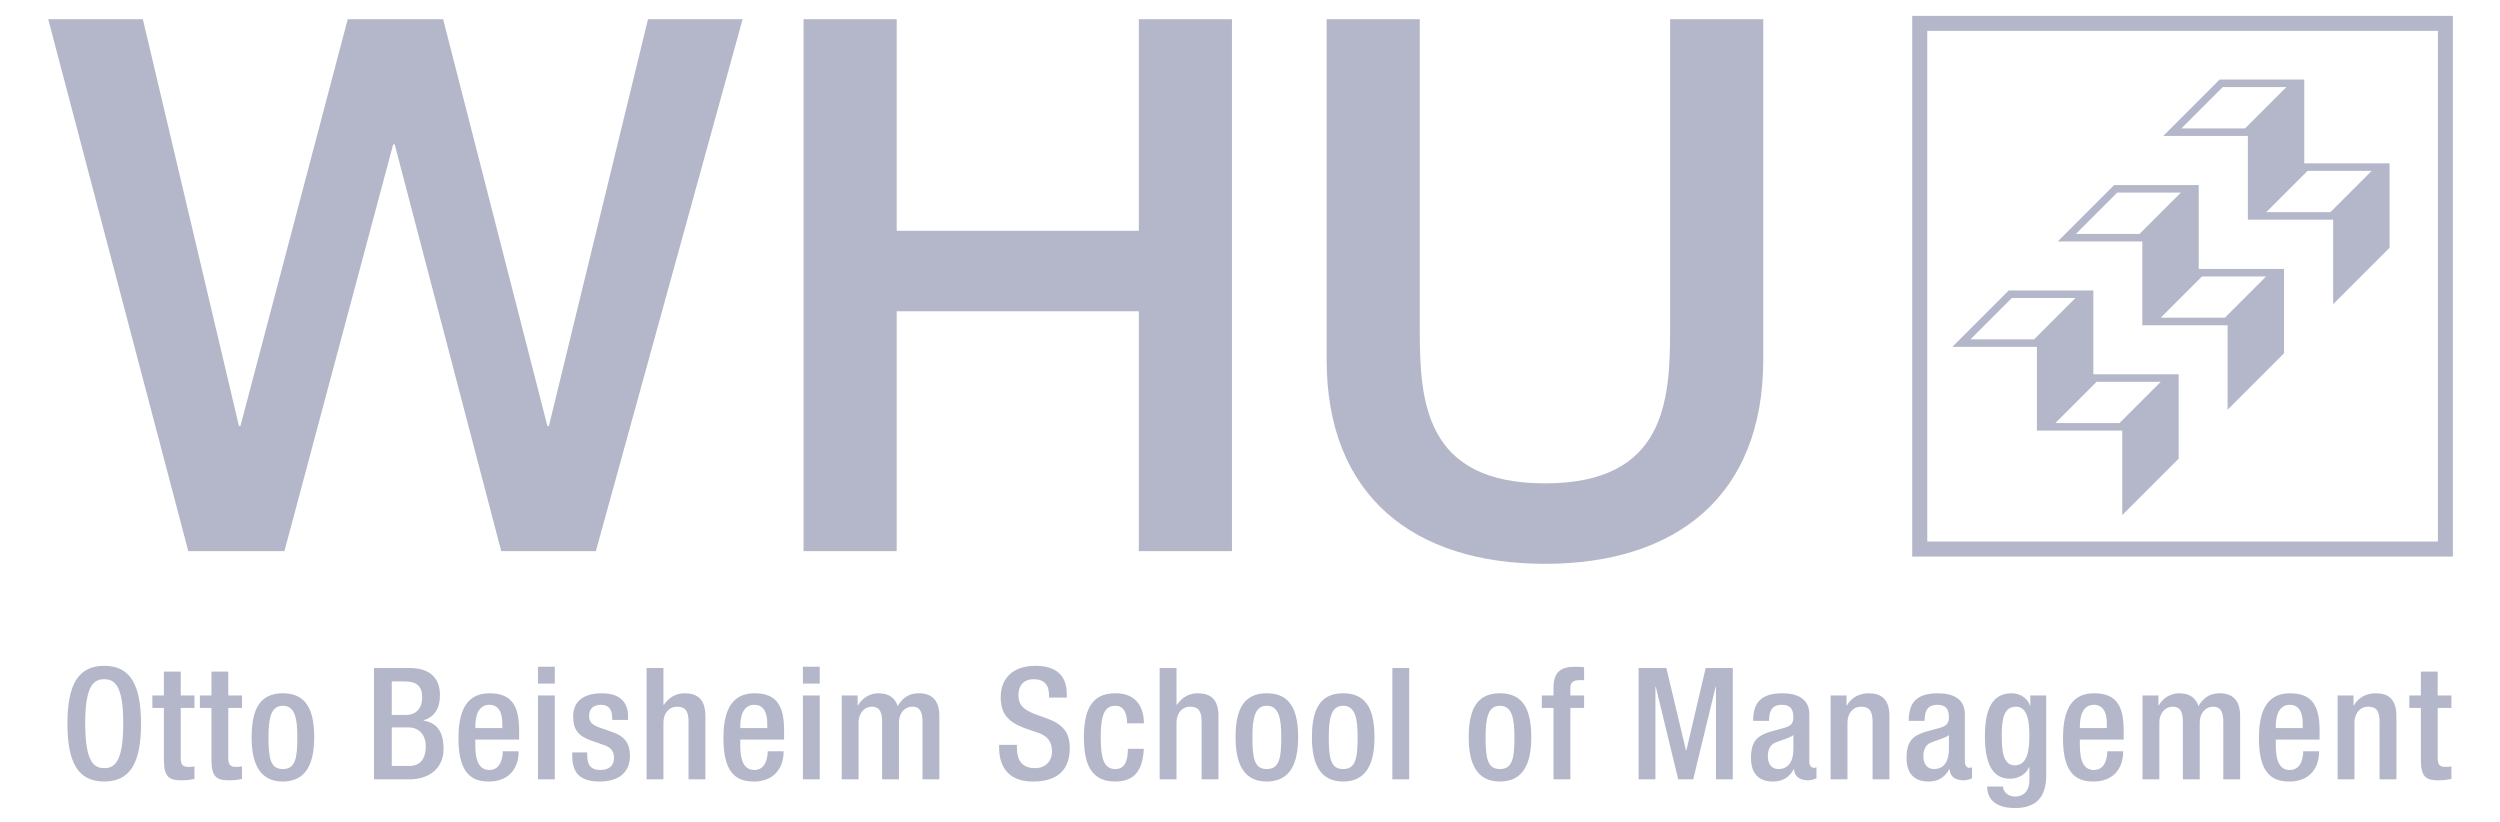 <?xml version="1.0" encoding="UTF-8"?><svg xmlns="http://www.w3.org/2000/svg" xmlns:xlink="http://www.w3.org/1999/xlink" width="450" height="148" version="1.1" viewBox="0 0 119.06 39.158">
 <defs>
  <clipPath id="clipPath936">
   <path d="m42.52 758.04h125.43v41.329h-125.43z"/>
  </clipPath>
 </defs>
 <g transform="translate(-191.08 -72.85)">
  <g transform="matrix(.914 0 0 -.914 154.39 804.23)" clip-path="url(#clipPath936)">
   <g transform="translate(165.68 763.96)">
    <path d="m0 0h0.602v1.243h0.877v-1.243h0.715v-0.65h-0.715v-2.609c0-0.341 0.098-0.463 0.398-0.463 0.131 0 0.236 8e-3 0.317 0.024v-0.65c-0.186-0.048-0.43-0.073-0.707-0.073-0.593 0-0.885 0.163-0.885 1.057v2.714h-0.602zm-3.735 0h0.829v-0.512h0.024c0.219 0.39 0.634 0.626 1.121 0.626 0.667 0 1.089-0.301 1.089-1.187v-3.299h-0.877v2.999c0 0.569-0.171 0.788-0.61 0.788-0.357 0-0.698-0.285-0.698-0.853v-2.934h-0.878zm-1.818-1.699v0.236c0 0.553-0.179 0.975-0.674 0.975-0.561 0-0.731-0.552-0.731-1.121v-0.09zm-1.405-0.601v-0.252c0-0.585 0.072-1.332 0.731-1.332 0.626 0 0.699 0.715 0.699 0.975h0.828c0-0.967-0.585-1.576-1.535-1.576-0.716 0-1.601 0.211-1.601 2.234 0 1.146 0.244 2.365 1.617 2.365 1.219 0 1.544-0.732 1.544-1.951v-0.463zm-6.945 2.3h0.829v-0.512h0.024c0.22 0.39 0.634 0.626 1.049 0.626 0.626 0 0.886-0.301 1.016-0.666 0.251 0.422 0.577 0.666 1.105 0.666 0.618 0 1.064-0.317 1.064-1.163v-3.323h-0.877v2.999c0 0.569-0.171 0.788-0.528 0.788-0.358 0-0.699-0.285-0.699-0.853v-2.934h-0.878v2.999c0 0.569-0.171 0.788-0.536 0.788-0.35 0-0.691-0.285-0.691-0.853v-2.934h-0.878zm-1.858-1.699v0.236c0 0.553-0.179 0.975-0.674 0.975-0.561 0-0.732-0.552-0.732-1.121v-0.09zm-1.406-0.601v-0.252c0-0.585 0.073-1.332 0.732-1.332 0.625 0 0.699 0.715 0.699 0.975h0.828c0-0.967-0.585-1.576-1.536-1.576-0.715 0-1.601 0.211-1.601 2.234 0 1.146 0.244 2.365 1.618 2.365 1.219 0 1.544-0.732 1.544-1.951v-0.463zm-3.386-1.341c0.683 0 0.756 0.862 0.756 1.552 0 0.716-0.089 1.504-0.699 1.504-0.634 0-0.739-0.65-0.739-1.463 0-0.747 0.032-1.593 0.682-1.593m-0.617-1.104c0-0.269 0.244-0.521 0.634-0.521 0.455 0 0.739 0.317 0.739 0.821v0.707h-0.016c-0.163-0.382-0.569-0.602-0.992-0.602-1.024 0-1.308 1.008-1.308 2.203 0 0.959 0.146 2.251 1.389 2.251 0.513 0 0.878-0.334 0.96-0.651h0.016v0.537h0.829v-4.161c0-1.064-0.456-1.706-1.634-1.706-1.3 0-1.446 0.764-1.446 1.122zm-2.818 2.681c-0.227-0.179-0.715-0.285-0.975-0.407-0.252-0.121-0.357-0.381-0.357-0.707 0-0.365 0.178-0.657 0.544-0.657 0.528 0 0.788 0.397 0.788 1.04zm0.829-1.398c0-0.162 0.098-0.309 0.228-0.309 0.057 0 0.113 9e-3 0.146 0.025v-0.569c-0.106-0.049-0.26-0.106-0.431-0.106-0.39 0-0.715 0.155-0.739 0.577h-0.016c-0.236-0.43-0.578-0.641-1.09-0.641-0.699 0-1.137 0.39-1.137 1.226 0 0.976 0.422 1.179 1.016 1.374l0.682 0.186c0.317 0.09 0.512 0.179 0.512 0.561 0 0.398-0.138 0.65-0.601 0.65-0.585 0-0.666-0.414-0.666-0.836h-0.829c0 0.926 0.382 1.438 1.535 1.438 0.773 0 1.39-0.301 1.39-1.073zm-6.994 3.462h0.829v-0.512h0.024c0.22 0.39 0.634 0.626 1.122 0.626 0.666 0 1.089-0.301 1.089-1.187v-3.299h-0.878v2.999c0 0.569-0.17 0.788-0.609 0.788-0.358 0-0.699-0.285-0.699-0.853v-2.934h-0.878zm-1.94-2.064c-0.227-0.179-0.715-0.285-0.975-0.407-0.251-0.121-0.357-0.381-0.357-0.707 0-0.365 0.179-0.657 0.545-0.657 0.527 0 0.787 0.397 0.787 1.04zm0.829-1.398c0-0.162 0.098-0.309 0.228-0.309 0.057 0 0.114 9e-3 0.146 0.025v-0.569c-0.105-0.049-0.26-0.106-0.43-0.106-0.39 0-0.715 0.155-0.74 0.577h-0.016c-0.236-0.43-0.577-0.641-1.089-0.641-0.699 0-1.138 0.39-1.138 1.226 0 0.976 0.423 1.179 1.016 1.374l0.683 0.186c0.316 0.09 0.511 0.179 0.511 0.561 0 0.398-0.137 0.65-0.601 0.65-0.585 0-0.666-0.414-0.666-0.836h-0.829c0 0.926 0.382 1.438 1.536 1.438 0.772 0 1.389-0.301 1.389-1.073zm-8.894 4.892h1.446l1.024-4.299h0.017l1.007 4.299h1.414v-5.802h-0.877v4.828h-0.016l-1.171-4.828h-0.78l-1.17 4.828h-0.017v-4.828h-0.877zm-4.434-2.08h-0.609v0.65h0.609v0.406c0 0.83 0.398 1.09 1.114 1.09 0.186 0 0.349-9e-3 0.479-0.025v-0.674h-0.244c-0.325 0-0.471-0.122-0.471-0.415v-0.382h0.715v-0.65h-0.715v-3.722h-0.878zm-2.793-3.185c0.642 0 0.756 0.536 0.756 1.649 0 0.967-0.114 1.649-0.756 1.649-0.633 0-0.747-0.682-0.747-1.649 0-1.113 0.114-1.649 0.747-1.649m0 3.949c1.276 0 1.634-0.943 1.634-2.3s-0.415-2.299-1.634-2.299c-1.211 0-1.625 0.942-1.625 2.299s0.358 2.3 1.625 2.3m-5.604 1.316h0.877v-5.802h-0.877zm-2.566-5.265c0.642 0 0.756 0.536 0.756 1.649 0 0.967-0.114 1.649-0.756 1.649-0.633 0-0.747-0.682-0.747-1.649 0-1.113 0.114-1.649 0.747-1.649m0 3.949c1.276 0 1.634-0.943 1.634-2.3s-0.415-2.299-1.634-2.299c-1.211 0-1.625 0.942-1.625 2.299s0.358 2.3 1.625 2.3m-3.979-3.949c0.642 0 0.756 0.536 0.756 1.649 0 0.967-0.114 1.649-0.756 1.649-0.634 0-0.747-0.682-0.747-1.649 0-1.113 0.113-1.649 0.747-1.649m0 3.949c1.276 0 1.634-0.943 1.634-2.3s-0.415-2.299-1.634-2.299c-1.211 0-1.625 0.942-1.625 2.299s0.358 2.3 1.625 2.3m-5.58 1.316h0.878v-1.901l0.024-0.017c0.244 0.374 0.626 0.602 1.073 0.602 0.666 0 1.089-0.301 1.089-1.187v-3.299h-0.878v2.999c0 0.569-0.17 0.788-0.609 0.788-0.358 0-0.699-0.285-0.699-0.853v-2.934h-0.878zm-0.826-4.209c-0.057-1.049-0.415-1.706-1.496-1.706-1.267 0-1.625 0.942-1.625 2.299s0.358 2.3 1.625 2.3c1.309 0.016 1.504-1.024 1.504-1.568h-0.878c0 0.405-0.113 0.934-0.626 0.917-0.633 0-0.747-0.682-0.747-1.649s0.114-1.649 0.747-1.649c0.488-9e-3 0.667 0.397 0.667 1.056zm-6.612 0.203v-0.146c0-0.708 0.309-1.065 0.95-1.065 0.586 0 0.878 0.415 0.878 0.845 0 0.61-0.309 0.878-0.829 1.032l-0.634 0.22c-0.845 0.325-1.21 0.764-1.21 1.592 0 1.057 0.715 1.642 1.804 1.642 1.487 0 1.641-0.926 1.641-1.528v-0.13h-0.926v0.122c0 0.529-0.236 0.838-0.813 0.838-0.398 0-0.78-0.22-0.78-0.838 0-0.496 0.252-0.748 0.869-0.983l0.626-0.228c0.821-0.292 1.179-0.739 1.179-1.536 0-1.235-0.748-1.746-1.918-1.746-1.439 0-1.764 0.959-1.764 1.771v0.138zm-9.128 2.576h0.828v-0.512h0.025c0.219 0.39 0.633 0.626 1.048 0.626 0.626 0 0.886-0.301 1.016-0.666 0.251 0.422 0.576 0.666 1.105 0.666 0.617 0 1.064-0.317 1.064-1.163v-3.323h-0.877v2.999c0 0.569-0.171 0.788-0.528 0.788-0.358 0-0.699-0.285-0.699-0.853v-2.934h-0.878v2.999c0 0.569-0.171 0.788-0.536 0.788-0.35 0-0.691-0.285-0.691-0.853v-2.934h-0.877zm-2.023 0h0.878v-4.372h-0.878zm0 1.496h0.878v-0.878h-0.878zm-1.858-3.195v0.236c0 0.553-0.179 0.975-0.674 0.975-0.561 0-0.732-0.552-0.732-1.121v-0.09zm-1.406-0.601v-0.252c0-0.585 0.073-1.332 0.732-1.332 0.625 0 0.699 0.715 0.699 0.975h0.828c0-0.967-0.585-1.576-1.536-1.576-0.715 0-1.601 0.211-1.601 2.234 0 1.146 0.244 2.365 1.618 2.365 1.219 0 1.544-0.732 1.544-1.951v-0.463zm-4.881 3.73h0.878v-1.901l0.024-0.017c0.244 0.374 0.626 0.602 1.073 0.602 0.666 0 1.089-0.301 1.089-1.187v-3.299h-0.878v2.999c0 0.569-0.17 0.788-0.609 0.788-0.358 0-0.699-0.285-0.699-0.853v-2.934h-0.878zm-1.793-2.705v0.113c0 0.35-0.123 0.674-0.578 0.674-0.349 0-0.625-0.162-0.625-0.569 0-0.341 0.154-0.478 0.617-0.642l0.561-0.194c0.65-0.22 0.951-0.569 0.951-1.26 0-0.935-0.683-1.332-1.569-1.332-1.105 0-1.438 0.511-1.438 1.356v0.163h0.78v-0.138c0-0.504 0.179-0.78 0.683-0.78 0.479 0 0.715 0.243 0.715 0.642 0 0.324-0.171 0.536-0.48 0.642l-0.715 0.251c-0.658 0.228-0.934 0.561-0.934 1.26 0 0.821 0.593 1.203 1.495 1.203 1.113 0 1.365-0.651 1.365-1.195v-0.194zm-3.867 1.275h0.878v-4.372h-0.878zm0 1.496h0.878v-0.878h-0.878zm-1.858-3.195v0.236c0 0.553-0.179 0.975-0.675 0.975-0.561 0-0.731-0.552-0.731-1.121v-0.09zm-1.406-0.601v-0.252c0-0.585 0.073-1.332 0.731-1.332 0.626 0 0.699 0.715 0.699 0.975h0.828c0-0.967-0.585-1.576-1.535-1.576-0.715 0-1.601 0.211-1.601 2.234 0 1.146 0.244 2.365 1.617 2.365 1.219 0 1.544-0.732 1.544-1.951v-0.463zm-3.435-1.373c0.552 0 0.853 0.358 0.853 1.024 0 0.626-0.373 0.983-0.91 0.983h-0.861v-2.007zm-0.187 2.657c0.561 0 0.853 0.374 0.853 0.918 0 0.691-0.414 0.829-0.934 0.829h-0.65v-1.747zm-1.658 2.446h1.877c0.862 0 1.561-0.382 1.561-1.405 0-0.707-0.277-1.138-0.854-1.317v-0.017c0.634-0.113 1.041-0.495 1.041-1.479 0-0.966-0.699-1.584-1.788-1.584h-1.837zm-4.75-5.265c0.643 0 0.756 0.536 0.756 1.649 0 0.967-0.113 1.649-0.756 1.649-0.633 0-0.747-0.682-0.747-1.649 0-1.113 0.114-1.649 0.747-1.649m0 3.949c1.276 0 1.634-0.943 1.634-2.3s-0.415-2.299-1.634-2.299c-1.21 0-1.625 0.942-1.625 2.299s0.358 2.3 1.625 2.3m-4.321-0.114h0.601v1.243h0.878v-1.243h0.715v-0.65h-0.715v-2.609c0-0.341 0.098-0.463 0.398-0.463 0.13 0 0.236 8e-3 0.317 0.024v-0.65c-0.187-0.048-0.431-0.073-0.707-0.073-0.593 0-0.886 0.163-0.886 1.057v2.714h-0.601zm-2.477 0h0.601v1.243h0.878v-1.243h0.715v-0.65h-0.715v-2.609c0-0.341 0.097-0.463 0.398-0.463 0.13 0 0.236 8e-3 0.317 0.024v-0.65c-0.187-0.048-0.431-0.073-0.707-0.073-0.593 0-0.886 0.163-0.886 1.057v2.714h-0.601zm-1.517-1.446c0 1.949-0.439 2.292-0.991 2.292-0.553 0-0.991-0.343-0.991-2.292 0-1.999 0.438-2.341 0.991-2.341 0.552 0 0.991 0.342 0.991 2.341m-2.909-0.025c0 2.072 0.585 3.015 1.918 3.015 1.332 0 1.918-0.943 1.918-3.015s-0.586-3.014-1.918-3.014c-1.333 0-1.918 0.942-1.918 3.014m65.612 36.709h4.853v-16.15c0-3.727 0.233-8.037 6.523-8.037 6.289 0 6.522 4.31 6.522 8.037v16.15h4.853v-17.742c0-7.105-4.543-10.638-11.375-10.638-6.833 0-11.376 3.533-11.376 10.638zm-27.255 0h4.853v-11.026h12.617v11.026h4.853v-27.72h-4.853v12.501h-12.617v-12.501h-4.853zm-39.358 0h4.931l5.008-21.198h0.077l5.591 21.198h4.969l5.435-21.198h0.078l5.164 21.198h4.93l-7.648-27.72h-4.93l-5.552 21.197h-0.078l-5.668-21.197h-5.008z" fill="#b4b7c9"/>
   </g>
   <path d="m167.17 771.98h-26.607v26.607h26.607zm-27.392-0.785h28.178v28.178h-28.178z" fill="#b4b7c9"/>
   <g transform="translate(150.46 790.16)">
    <path d="m0 0h3.315l-2.153-2.153h-3.315zm4.417-4.368h3.341l-2.149-2.149h-3.341zm-0.17 0.393v4.368h-4.41l-2.939-2.939h4.41v-4.364h4.445v-4.401l2.939 2.939v4.397z" fill="#b4b7c9"/>
   </g>
   <g transform="translate(155.96 795.66)">
    <path d="m0 0h3.315l-2.153-2.153h-3.315zm4.417-4.368h3.341l-2.149-2.149h-3.341zm-0.17 0.393v4.368h-4.41l-2.939-2.939h4.41v-4.364h4.445v-4.401l2.939 2.939v4.397z" fill="#b4b7c9"/>
   </g>
   <g transform="translate(144.97 784.67)">
    <path d="m0 0h3.315l-2.153-2.153h-3.315zm4.417-4.368h3.341l-2.149-2.149h-3.341zm-0.17 0.393v4.368h-4.41l-2.939-2.939h4.409v-4.364h4.446v-4.401l2.939 2.939v4.397z" fill="#b4b7c9"/>
   </g>
  </g>
 </g>
</svg>
